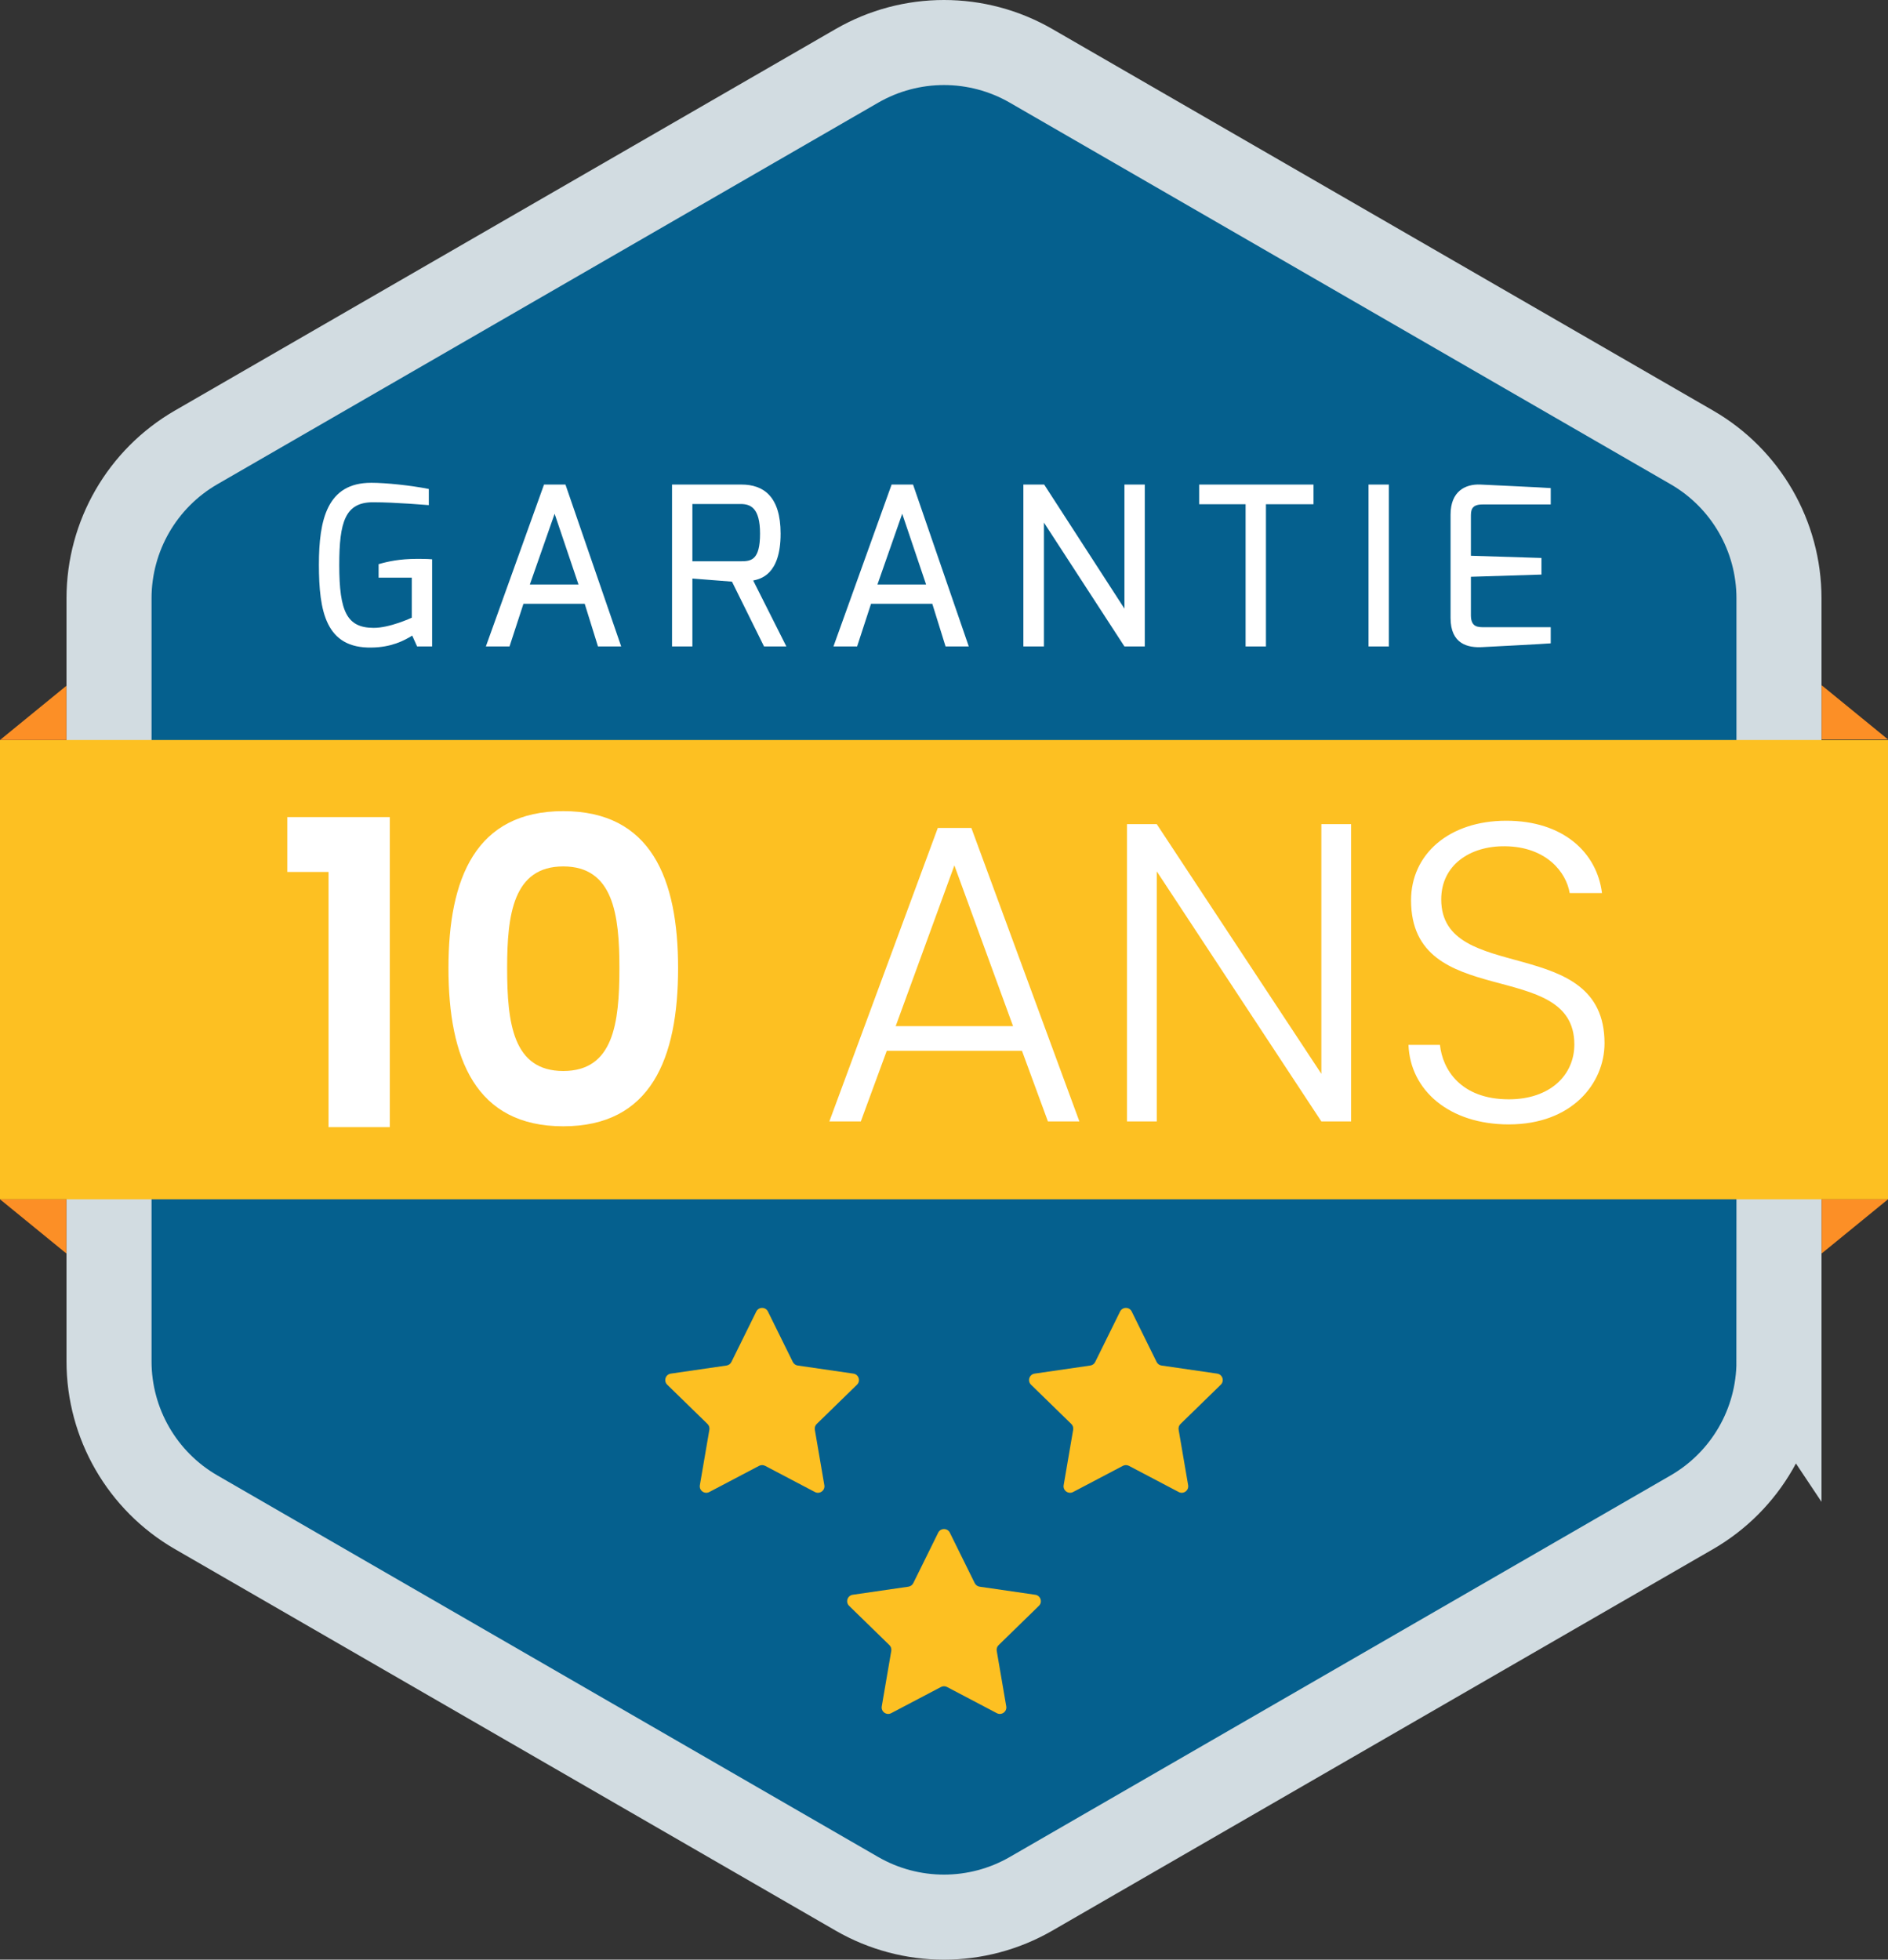 <?xml version="1.0" encoding="UTF-8"?> <svg xmlns="http://www.w3.org/2000/svg" id="Calque_2" viewBox="0 0 222 230.397"><rect x="0" y="0" width="222" height="230.397" fill="#333333" stroke="none"/><defs><style>.cls-1{fill:#fc8f26;}.cls-1,.cls-2,.cls-3{stroke-width:0px;}.cls-4{fill:#05608e;stroke:#d2dce1;stroke-miterlimit:10;stroke-width:10px;}.cls-2{fill:#fff;}.cls-3{fill:#fdc022;}</style></defs><g id="Calque_4"><path class="cls-4" d="m209.18,160.054l0-89.71c0-7.32-3.905-14.083-10.244-17.743L121.244,7.745c-6.339-3.66-14.149-3.66-20.488-0L23.064,52.6c-6.339,3.66-10.244,10.424-10.244,17.743l-0,89.71c-0,7.32,3.905,14.083,10.244,17.743l77.691,44.855c6.339,3.66,14.149,3.66,20.488 0l77.692-44.855c6.339-3.66,10.244-10.424,10.244-17.743Z"></path><rect class="cls-3" y="87.001" width="222" height="54"></rect><polygon class="cls-1" points="0 87.001 7.802 87.001 7.802 80.63 0 87.001"></polygon><polygon class="cls-1" points="222 86.935 214.198 86.935 214.198 80.564 222 86.935"></polygon><polygon class="cls-1" points="222 141.001 214.198 141.001 214.198 147.371 222 141.001"></polygon><polygon class="cls-1" points="0 141.001 7.802 141.001 7.802 147.371 0 141.001"></polygon><path class="cls-2" d="m38.632,102.515h-4.85v-6.45h12.051v36.452h-7.201v-30.001Z"></path><path class="cls-2" d="m66.232,95.365c10.301,0,13.501,7.9,13.501,18.451,0,10.651-3.2,18.601-13.501,18.601-10.3,0-13.5-7.95-13.5-18.601,0-10.551,3.2-18.451,13.5-18.451Zm0,6.5c-5.9,0-6.6,5.7-6.6,11.951,0,6.5.7,12.101,6.6,12.101s6.601-5.601,6.601-12.101c0-6.25-.7-11.951-6.601-11.951Z"></path><path class="cls-2" d="m120.17,123.546h-15.901l-3.05,8.301h-3.7l12.751-34.502h3.95l12.701,34.502h-3.7l-3.051-8.301Zm-7.95-21.801l-6.901,18.9h13.801l-6.9-18.9Z"></path><path class="cls-2" d="m158.87,96.895v34.952h-3.5l-19.352-29.401v29.401h-3.5v-34.952h3.5l19.352,29.352v-29.352h3.5Z"></path><path class="cls-2" d="m177.419,132.197c-7.001,0-11.602-4-11.801-9.351h3.7c.3,2.9,2.45,6.4,8.101,6.4,4.85,0,7.7-2.85,7.7-6.45,0-10.301-19.201-3.8-19.201-16.951,0-5.4,4.45-9.351,11.2-9.351,6.65,0,10.651,3.7,11.251,8.501h-3.8c-.4-2.45-2.751-5.45-7.601-5.5-4.101-.051-7.501,2.2-7.501,6.25,0,10.101,19.201,3.9,19.201,16.901,0,4.75-3.85,9.55-11.25,9.55Z"></path><path class="cls-2" d="m43.636,56.761c1.768,0,4.706.312,6.786.728v1.898c-.156,0-3.874-.338-6.552-.338-3.276,0-3.978,2.288-3.978,7.384,0,5.538.936,7.358,4.004,7.384,1.924.026,4.524-1.196,4.524-1.196v-4.706h-3.9v-1.586c1.066-.312,2.47-.624,4.524-.624.546,0,1.144,0,1.768.052v10.245h-1.768l-.572-1.274c-.962.598-2.47,1.378-4.784,1.404-5.382.104-6.188-4.264-6.188-9.75,0-5.278.962-9.62,6.136-9.62Z"></path><path class="cls-2" d="m63.967,56.969h2.522l6.553,19.033h-2.73l-1.56-5.018h-7.202l-1.638,5.018h-2.782l6.838-19.033Zm4.056,11.752l-2.808-8.32-2.912,8.32h5.72Z"></path><path class="cls-2" d="m79.021,56.969h8.165c2.6,0,4.602,1.404,4.602,5.772,0,4.888-2.418,5.33-3.224,5.512l3.9,7.749h-2.626l-3.77-7.618-4.654-.364v7.982h-2.393v-19.033Zm8.061,9.022c1.222,0,2.288-.104,2.288-3.25,0-3.068-1.144-3.484-2.288-3.484h-5.668v6.734h5.668Z"></path><path class="cls-2" d="m104.838,56.969h2.522l6.553,19.033h-2.73l-1.56-5.018h-7.202l-1.638,5.018h-2.782l6.838-19.033Zm4.056,11.752l-2.808-8.32-2.912,8.32h5.72Z"></path><path class="cls-2" d="m120.334,56.969h2.444l9.438,14.586v-14.586h2.392v19.033h-2.392l-9.465-14.561v14.561h-2.418v-19.033Z"></path><path class="cls-2" d="m141.004,56.969h13.442v2.314h-5.59v16.719h-2.393v-16.719h-5.46v-2.314Z"></path><path class="cls-2" d="m160.919,56.969h2.393v19.033h-2.393v-19.033Z"></path><path class="cls-2" d="m170.564,60.505c0-2.756,1.742-3.614,3.51-3.536,0,0,7.801.364,8.269.416v1.924h-8.034c-1.353,0-1.353.754-1.353,1.456v4.576l8.295.26v1.95l-8.295.26v4.576c.026,1.378.858,1.352,1.612,1.352h7.774v1.898c-.416.052-8.009.442-8.009.442-1.716.104-3.77-.338-3.77-3.432v-12.143Z"></path><path class="cls-3" d="m90.296,154.195l2.928,5.932c.111.225.326.381.575.418l6.547.951c.626.091.876.861.423,1.303l-4.737,4.617c-.18.176-.262.428-.22.676l1.118,6.52c.107.624-.548,1.1-1.108.805l-5.855-3.078c-.223-.117-.488-.117-.711-0l-5.855,3.078c-.56.295-1.215-.181-1.108-.805l1.118-6.521c.042-.248-.04-.5-.219-.675l-4.737-4.617c-.453-.442-.203-1.211.423-1.303l6.547-.951c.249-.036.464-.192.575-.418l2.928-5.932c.28-.567,1.089-.567,1.369 0Z"></path><path class="cls-3" d="m133.073,154.195l2.928,5.932c.111.225.326.381.575.418l6.547.951c.626.091.876.861.423,1.303l-4.737,4.617c-.18.176-.262.428-.22.676l1.118,6.52c.107.624-.548,1.1-1.108.805l-5.855-3.078c-.223-.117-.488-.117-.711-0l-5.855,3.078c-.56.295-1.215-.181-1.108-.805l1.118-6.521c.042-.248-.04-.5-.219-.675l-4.737-4.617c-.453-.442-.203-1.211.423-1.303l6.547-.951c.249-.036.464-.192.575-.418l2.928-5.932c.28-.567,1.089-.567,1.369 0Z"></path><path class="cls-3" d="m111.685,180.195l2.928,5.932c.111.225.326.381.575.418l6.547.951c.626.091.876.861.423,1.303l-4.737,4.617c-.18.176-.262.428-.22.676l1.118,6.52c.107.624-.548,1.1-1.108.805l-5.855-3.078c-.223-.117-.488-.117-.711-0l-5.855,3.078c-.56.295-1.215-.181-1.108-.805l1.118-6.521c.042-.248-.04-.5-.219-.675l-4.737-4.617c-.453-.442-.203-1.211.423-1.303l6.547-.951c.249-.036.464-.192.575-.418l2.928-5.932c.28-.567,1.089-.567,1.369 0Z"></path></g></svg> 